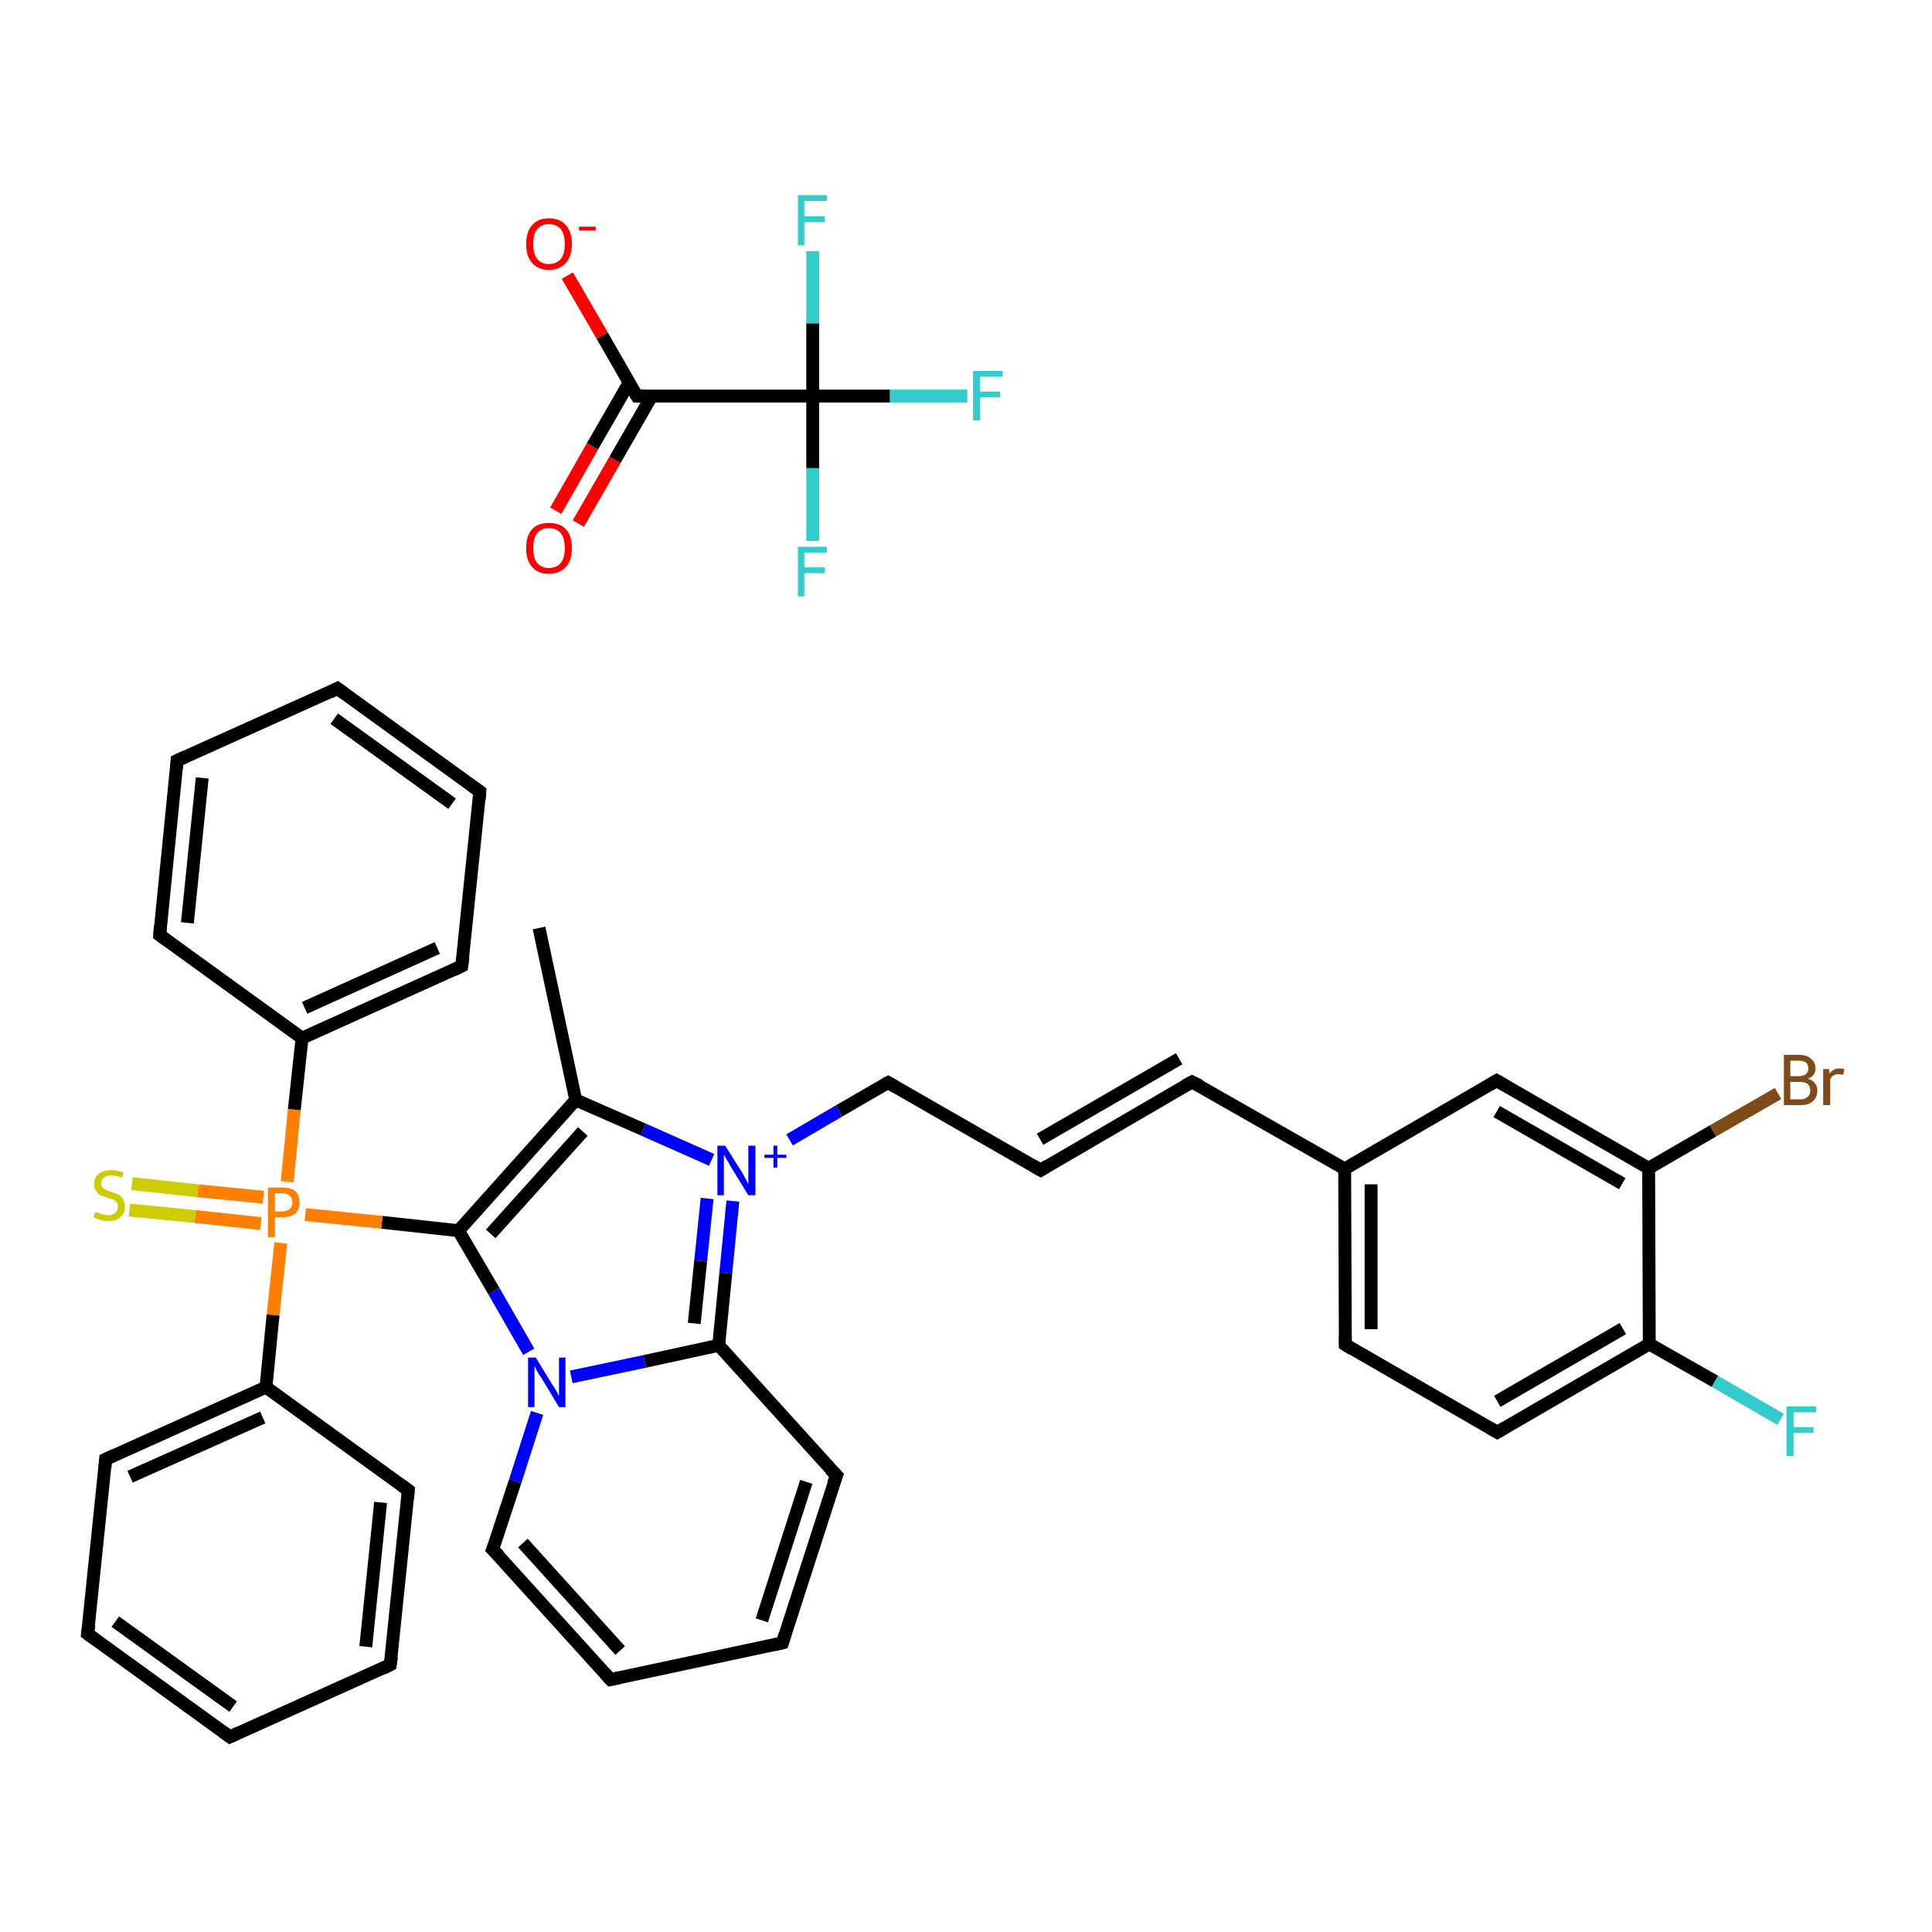 <?xml version='1.0' encoding='iso-8859-1'?>
<svg version='1.1' baseProfile='full'
              xmlns='http://www.w3.org/2000/svg'
                      xmlns:rdkit='http://www.rdkit.org/xml'
                      xmlns:xlink='http://www.w3.org/1999/xlink'
                  xml:space='preserve'
width='300px' height='300px' viewBox='0 0 300 300'>
<!-- END OF HEADER -->
<rect style='opacity:1.0;fill:#FFFFFF;stroke:none' width='300.0' height='300.0' x='0.0' y='0.0'> </rect>
<path class='bond-0 atom-0 atom-1' d='M 83.7,144.1 L 89.4,170.8' style='fill:none;fill-rule:evenodd;stroke:#000000;stroke-width:2.0px;stroke-linecap:butt;stroke-linejoin:miter;stroke-opacity:1' />
<path class='bond-1 atom-1 atom-2' d='M 89.4,170.8 L 71.2,191.1' style='fill:none;fill-rule:evenodd;stroke:#000000;stroke-width:2.0px;stroke-linecap:butt;stroke-linejoin:miter;stroke-opacity:1' />
<path class='bond-1 atom-1 atom-2' d='M 90.5,175.7 L 76.2,191.6' style='fill:none;fill-rule:evenodd;stroke:#000000;stroke-width:2.0px;stroke-linecap:butt;stroke-linejoin:miter;stroke-opacity:1' />
<path class='bond-2 atom-2 atom-3' d='M 71.2,191.1 L 59.3,189.8' style='fill:none;fill-rule:evenodd;stroke:#000000;stroke-width:2.0px;stroke-linecap:butt;stroke-linejoin:miter;stroke-opacity:1' />
<path class='bond-2 atom-2 atom-3' d='M 59.3,189.8 L 47.4,188.6' style='fill:none;fill-rule:evenodd;stroke:#FF7F00;stroke-width:2.0px;stroke-linecap:butt;stroke-linejoin:miter;stroke-opacity:1' />
<path class='bond-3 atom-3 atom-4' d='M 40.9,185.9 L 30.7,184.9' style='fill:none;fill-rule:evenodd;stroke:#FF7F00;stroke-width:2.0px;stroke-linecap:butt;stroke-linejoin:miter;stroke-opacity:1' />
<path class='bond-3 atom-3 atom-4' d='M 30.7,184.9 L 20.5,183.8' style='fill:none;fill-rule:evenodd;stroke:#CCCC00;stroke-width:2.0px;stroke-linecap:butt;stroke-linejoin:miter;stroke-opacity:1' />
<path class='bond-3 atom-3 atom-4' d='M 40.5,190.0 L 30.3,188.9' style='fill:none;fill-rule:evenodd;stroke:#FF7F00;stroke-width:2.0px;stroke-linecap:butt;stroke-linejoin:miter;stroke-opacity:1' />
<path class='bond-3 atom-3 atom-4' d='M 30.3,188.9 L 20.1,187.9' style='fill:none;fill-rule:evenodd;stroke:#CCCC00;stroke-width:2.0px;stroke-linecap:butt;stroke-linejoin:miter;stroke-opacity:1' />
<path class='bond-4 atom-3 atom-5' d='M 43.6,193.0 L 42.4,204.2' style='fill:none;fill-rule:evenodd;stroke:#FF7F00;stroke-width:2.0px;stroke-linecap:butt;stroke-linejoin:miter;stroke-opacity:1' />
<path class='bond-4 atom-3 atom-5' d='M 42.4,204.2 L 41.3,215.4' style='fill:none;fill-rule:evenodd;stroke:#000000;stroke-width:2.0px;stroke-linecap:butt;stroke-linejoin:miter;stroke-opacity:1' />
<path class='bond-5 atom-5 atom-6' d='M 41.3,215.4 L 16.4,226.6' style='fill:none;fill-rule:evenodd;stroke:#000000;stroke-width:2.0px;stroke-linecap:butt;stroke-linejoin:miter;stroke-opacity:1' />
<path class='bond-5 atom-5 atom-6' d='M 40.8,220.1 L 20.2,229.3' style='fill:none;fill-rule:evenodd;stroke:#000000;stroke-width:2.0px;stroke-linecap:butt;stroke-linejoin:miter;stroke-opacity:1' />
<path class='bond-6 atom-6 atom-7' d='M 16.4,226.6 L 13.6,253.7' style='fill:none;fill-rule:evenodd;stroke:#000000;stroke-width:2.0px;stroke-linecap:butt;stroke-linejoin:miter;stroke-opacity:1' />
<path class='bond-7 atom-7 atom-8' d='M 13.6,253.7 L 35.7,269.7' style='fill:none;fill-rule:evenodd;stroke:#000000;stroke-width:2.0px;stroke-linecap:butt;stroke-linejoin:miter;stroke-opacity:1' />
<path class='bond-7 atom-7 atom-8' d='M 17.9,251.8 L 36.2,265.0' style='fill:none;fill-rule:evenodd;stroke:#000000;stroke-width:2.0px;stroke-linecap:butt;stroke-linejoin:miter;stroke-opacity:1' />
<path class='bond-8 atom-8 atom-9' d='M 35.7,269.7 L 60.6,258.5' style='fill:none;fill-rule:evenodd;stroke:#000000;stroke-width:2.0px;stroke-linecap:butt;stroke-linejoin:miter;stroke-opacity:1' />
<path class='bond-9 atom-9 atom-10' d='M 60.6,258.5 L 63.4,231.4' style='fill:none;fill-rule:evenodd;stroke:#000000;stroke-width:2.0px;stroke-linecap:butt;stroke-linejoin:miter;stroke-opacity:1' />
<path class='bond-9 atom-9 atom-10' d='M 56.8,255.7 L 59.1,233.3' style='fill:none;fill-rule:evenodd;stroke:#000000;stroke-width:2.0px;stroke-linecap:butt;stroke-linejoin:miter;stroke-opacity:1' />
<path class='bond-10 atom-3 atom-11' d='M 44.6,183.5 L 45.7,172.3' style='fill:none;fill-rule:evenodd;stroke:#FF7F00;stroke-width:2.0px;stroke-linecap:butt;stroke-linejoin:miter;stroke-opacity:1' />
<path class='bond-10 atom-3 atom-11' d='M 45.7,172.3 L 46.9,161.2' style='fill:none;fill-rule:evenodd;stroke:#000000;stroke-width:2.0px;stroke-linecap:butt;stroke-linejoin:miter;stroke-opacity:1' />
<path class='bond-11 atom-11 atom-12' d='M 46.9,161.2 L 71.7,150.0' style='fill:none;fill-rule:evenodd;stroke:#000000;stroke-width:2.0px;stroke-linecap:butt;stroke-linejoin:miter;stroke-opacity:1' />
<path class='bond-11 atom-11 atom-12' d='M 47.3,156.5 L 67.9,147.2' style='fill:none;fill-rule:evenodd;stroke:#000000;stroke-width:2.0px;stroke-linecap:butt;stroke-linejoin:miter;stroke-opacity:1' />
<path class='bond-12 atom-12 atom-13' d='M 71.7,150.0 L 74.5,122.9' style='fill:none;fill-rule:evenodd;stroke:#000000;stroke-width:2.0px;stroke-linecap:butt;stroke-linejoin:miter;stroke-opacity:1' />
<path class='bond-13 atom-13 atom-14' d='M 74.5,122.9 L 52.4,106.9' style='fill:none;fill-rule:evenodd;stroke:#000000;stroke-width:2.0px;stroke-linecap:butt;stroke-linejoin:miter;stroke-opacity:1' />
<path class='bond-13 atom-13 atom-14' d='M 70.2,124.8 L 51.9,111.6' style='fill:none;fill-rule:evenodd;stroke:#000000;stroke-width:2.0px;stroke-linecap:butt;stroke-linejoin:miter;stroke-opacity:1' />
<path class='bond-14 atom-14 atom-15' d='M 52.4,106.9 L 27.5,118.1' style='fill:none;fill-rule:evenodd;stroke:#000000;stroke-width:2.0px;stroke-linecap:butt;stroke-linejoin:miter;stroke-opacity:1' />
<path class='bond-15 atom-15 atom-16' d='M 27.5,118.1 L 24.8,145.2' style='fill:none;fill-rule:evenodd;stroke:#000000;stroke-width:2.0px;stroke-linecap:butt;stroke-linejoin:miter;stroke-opacity:1' />
<path class='bond-15 atom-15 atom-16' d='M 31.4,120.8 L 29.1,143.3' style='fill:none;fill-rule:evenodd;stroke:#000000;stroke-width:2.0px;stroke-linecap:butt;stroke-linejoin:miter;stroke-opacity:1' />
<path class='bond-16 atom-2 atom-17' d='M 71.2,191.1 L 76.7,200.5' style='fill:none;fill-rule:evenodd;stroke:#000000;stroke-width:2.0px;stroke-linecap:butt;stroke-linejoin:miter;stroke-opacity:1' />
<path class='bond-16 atom-2 atom-17' d='M 76.7,200.5 L 82.1,209.9' style='fill:none;fill-rule:evenodd;stroke:#0000FF;stroke-width:2.0px;stroke-linecap:butt;stroke-linejoin:miter;stroke-opacity:1' />
<path class='bond-17 atom-17 atom-18' d='M 83.4,219.4 L 80.0,230.0' style='fill:none;fill-rule:evenodd;stroke:#0000FF;stroke-width:2.0px;stroke-linecap:butt;stroke-linejoin:miter;stroke-opacity:1' />
<path class='bond-17 atom-17 atom-18' d='M 80.0,230.0 L 76.5,240.6' style='fill:none;fill-rule:evenodd;stroke:#000000;stroke-width:2.0px;stroke-linecap:butt;stroke-linejoin:miter;stroke-opacity:1' />
<path class='bond-18 atom-18 atom-19' d='M 76.5,240.6 L 94.8,260.8' style='fill:none;fill-rule:evenodd;stroke:#000000;stroke-width:2.0px;stroke-linecap:butt;stroke-linejoin:miter;stroke-opacity:1' />
<path class='bond-18 atom-18 atom-19' d='M 81.2,239.6 L 96.3,256.3' style='fill:none;fill-rule:evenodd;stroke:#000000;stroke-width:2.0px;stroke-linecap:butt;stroke-linejoin:miter;stroke-opacity:1' />
<path class='bond-19 atom-19 atom-20' d='M 94.8,260.8 L 121.5,255.1' style='fill:none;fill-rule:evenodd;stroke:#000000;stroke-width:2.0px;stroke-linecap:butt;stroke-linejoin:miter;stroke-opacity:1' />
<path class='bond-20 atom-20 atom-21' d='M 121.5,255.1 L 129.9,229.1' style='fill:none;fill-rule:evenodd;stroke:#000000;stroke-width:2.0px;stroke-linecap:butt;stroke-linejoin:miter;stroke-opacity:1' />
<path class='bond-20 atom-20 atom-21' d='M 118.3,251.6 L 125.2,230.1' style='fill:none;fill-rule:evenodd;stroke:#000000;stroke-width:2.0px;stroke-linecap:butt;stroke-linejoin:miter;stroke-opacity:1' />
<path class='bond-21 atom-21 atom-22' d='M 129.9,229.1 L 111.6,208.9' style='fill:none;fill-rule:evenodd;stroke:#000000;stroke-width:2.0px;stroke-linecap:butt;stroke-linejoin:miter;stroke-opacity:1' />
<path class='bond-22 atom-22 atom-23' d='M 111.6,208.9 L 112.7,197.7' style='fill:none;fill-rule:evenodd;stroke:#000000;stroke-width:2.0px;stroke-linecap:butt;stroke-linejoin:miter;stroke-opacity:1' />
<path class='bond-22 atom-22 atom-23' d='M 112.7,197.7 L 113.8,186.5' style='fill:none;fill-rule:evenodd;stroke:#0000FF;stroke-width:2.0px;stroke-linecap:butt;stroke-linejoin:miter;stroke-opacity:1' />
<path class='bond-22 atom-22 atom-23' d='M 107.8,205.5 L 108.8,195.8' style='fill:none;fill-rule:evenodd;stroke:#000000;stroke-width:2.0px;stroke-linecap:butt;stroke-linejoin:miter;stroke-opacity:1' />
<path class='bond-22 atom-22 atom-23' d='M 108.8,195.8 L 109.8,186.1' style='fill:none;fill-rule:evenodd;stroke:#0000FF;stroke-width:2.0px;stroke-linecap:butt;stroke-linejoin:miter;stroke-opacity:1' />
<path class='bond-23 atom-23 atom-24' d='M 122.6,177.0 L 130.3,172.5' style='fill:none;fill-rule:evenodd;stroke:#0000FF;stroke-width:2.0px;stroke-linecap:butt;stroke-linejoin:miter;stroke-opacity:1' />
<path class='bond-23 atom-23 atom-24' d='M 130.3,172.5 L 137.9,168.1' style='fill:none;fill-rule:evenodd;stroke:#000000;stroke-width:2.0px;stroke-linecap:butt;stroke-linejoin:miter;stroke-opacity:1' />
<path class='bond-24 atom-24 atom-25' d='M 137.9,168.1 L 161.6,181.7' style='fill:none;fill-rule:evenodd;stroke:#000000;stroke-width:2.0px;stroke-linecap:butt;stroke-linejoin:miter;stroke-opacity:1' />
<path class='bond-25 atom-25 atom-26' d='M 161.6,181.7 L 185.1,168.0' style='fill:none;fill-rule:evenodd;stroke:#000000;stroke-width:2.0px;stroke-linecap:butt;stroke-linejoin:miter;stroke-opacity:1' />
<path class='bond-25 atom-25 atom-26' d='M 161.5,176.9 L 183.1,164.4' style='fill:none;fill-rule:evenodd;stroke:#000000;stroke-width:2.0px;stroke-linecap:butt;stroke-linejoin:miter;stroke-opacity:1' />
<path class='bond-26 atom-26 atom-27' d='M 185.1,168.0 L 208.8,181.5' style='fill:none;fill-rule:evenodd;stroke:#000000;stroke-width:2.0px;stroke-linecap:butt;stroke-linejoin:miter;stroke-opacity:1' />
<path class='bond-27 atom-27 atom-28' d='M 208.8,181.5 L 208.9,208.8' style='fill:none;fill-rule:evenodd;stroke:#000000;stroke-width:2.0px;stroke-linecap:butt;stroke-linejoin:miter;stroke-opacity:1' />
<path class='bond-27 atom-27 atom-28' d='M 212.9,183.9 L 212.9,206.4' style='fill:none;fill-rule:evenodd;stroke:#000000;stroke-width:2.0px;stroke-linecap:butt;stroke-linejoin:miter;stroke-opacity:1' />
<path class='bond-28 atom-28 atom-29' d='M 208.9,208.8 L 232.5,222.4' style='fill:none;fill-rule:evenodd;stroke:#000000;stroke-width:2.0px;stroke-linecap:butt;stroke-linejoin:miter;stroke-opacity:1' />
<path class='bond-29 atom-29 atom-30' d='M 232.5,222.4 L 256.1,208.7' style='fill:none;fill-rule:evenodd;stroke:#000000;stroke-width:2.0px;stroke-linecap:butt;stroke-linejoin:miter;stroke-opacity:1' />
<path class='bond-29 atom-29 atom-30' d='M 232.5,217.6 L 252.0,206.3' style='fill:none;fill-rule:evenodd;stroke:#000000;stroke-width:2.0px;stroke-linecap:butt;stroke-linejoin:miter;stroke-opacity:1' />
<path class='bond-30 atom-30 atom-31' d='M 256.1,208.7 L 266.3,214.5' style='fill:none;fill-rule:evenodd;stroke:#000000;stroke-width:2.0px;stroke-linecap:butt;stroke-linejoin:miter;stroke-opacity:1' />
<path class='bond-30 atom-30 atom-31' d='M 266.3,214.5 L 276.5,220.4' style='fill:none;fill-rule:evenodd;stroke:#33CCCC;stroke-width:2.0px;stroke-linecap:butt;stroke-linejoin:miter;stroke-opacity:1' />
<path class='bond-31 atom-30 atom-32' d='M 256.1,208.7 L 256.0,181.4' style='fill:none;fill-rule:evenodd;stroke:#000000;stroke-width:2.0px;stroke-linecap:butt;stroke-linejoin:miter;stroke-opacity:1' />
<path class='bond-32 atom-32 atom-33' d='M 256.0,181.4 L 266.0,175.6' style='fill:none;fill-rule:evenodd;stroke:#000000;stroke-width:2.0px;stroke-linecap:butt;stroke-linejoin:miter;stroke-opacity:1' />
<path class='bond-32 atom-32 atom-33' d='M 266.0,175.6 L 276.1,169.8' style='fill:none;fill-rule:evenodd;stroke:#7F4C19;stroke-width:2.0px;stroke-linecap:butt;stroke-linejoin:miter;stroke-opacity:1' />
<path class='bond-33 atom-32 atom-34' d='M 256.0,181.4 L 232.4,167.8' style='fill:none;fill-rule:evenodd;stroke:#000000;stroke-width:2.0px;stroke-linecap:butt;stroke-linejoin:miter;stroke-opacity:1' />
<path class='bond-33 atom-32 atom-34' d='M 251.9,183.8 L 232.4,172.6' style='fill:none;fill-rule:evenodd;stroke:#000000;stroke-width:2.0px;stroke-linecap:butt;stroke-linejoin:miter;stroke-opacity:1' />
<path class='bond-34 atom-35 atom-36' d='M 86.3,79.3 L 92.0,69.3' style='fill:none;fill-rule:evenodd;stroke:#FF0000;stroke-width:2.0px;stroke-linecap:butt;stroke-linejoin:miter;stroke-opacity:1' />
<path class='bond-34 atom-35 atom-36' d='M 92.0,69.3 L 97.7,59.4' style='fill:none;fill-rule:evenodd;stroke:#000000;stroke-width:2.0px;stroke-linecap:butt;stroke-linejoin:miter;stroke-opacity:1' />
<path class='bond-34 atom-35 atom-36' d='M 89.8,81.3 L 95.5,71.4' style='fill:none;fill-rule:evenodd;stroke:#FF0000;stroke-width:2.0px;stroke-linecap:butt;stroke-linejoin:miter;stroke-opacity:1' />
<path class='bond-34 atom-35 atom-36' d='M 95.5,71.4 L 101.2,61.5' style='fill:none;fill-rule:evenodd;stroke:#000000;stroke-width:2.0px;stroke-linecap:butt;stroke-linejoin:miter;stroke-opacity:1' />
<path class='bond-35 atom-36 atom-37' d='M 98.9,61.5 L 93.5,52.1' style='fill:none;fill-rule:evenodd;stroke:#000000;stroke-width:2.0px;stroke-linecap:butt;stroke-linejoin:miter;stroke-opacity:1' />
<path class='bond-35 atom-36 atom-37' d='M 93.5,52.1 L 88.1,42.8' style='fill:none;fill-rule:evenodd;stroke:#FF0000;stroke-width:2.0px;stroke-linecap:butt;stroke-linejoin:miter;stroke-opacity:1' />
<path class='bond-36 atom-36 atom-38' d='M 98.9,61.5 L 126.2,61.5' style='fill:none;fill-rule:evenodd;stroke:#000000;stroke-width:2.0px;stroke-linecap:butt;stroke-linejoin:miter;stroke-opacity:1' />
<path class='bond-37 atom-38 atom-39' d='M 126.2,61.5 L 138.2,61.5' style='fill:none;fill-rule:evenodd;stroke:#000000;stroke-width:2.0px;stroke-linecap:butt;stroke-linejoin:miter;stroke-opacity:1' />
<path class='bond-37 atom-38 atom-39' d='M 138.2,61.5 L 150.2,61.5' style='fill:none;fill-rule:evenodd;stroke:#33CCCC;stroke-width:2.0px;stroke-linecap:butt;stroke-linejoin:miter;stroke-opacity:1' />
<path class='bond-38 atom-38 atom-40' d='M 126.2,61.5 L 126.2,72.7' style='fill:none;fill-rule:evenodd;stroke:#000000;stroke-width:2.0px;stroke-linecap:butt;stroke-linejoin:miter;stroke-opacity:1' />
<path class='bond-38 atom-38 atom-40' d='M 126.2,72.7 L 126.2,84.0' style='fill:none;fill-rule:evenodd;stroke:#33CCCC;stroke-width:2.0px;stroke-linecap:butt;stroke-linejoin:miter;stroke-opacity:1' />
<path class='bond-39 atom-38 atom-41' d='M 126.2,61.5 L 126.2,50.2' style='fill:none;fill-rule:evenodd;stroke:#000000;stroke-width:2.0px;stroke-linecap:butt;stroke-linejoin:miter;stroke-opacity:1' />
<path class='bond-39 atom-38 atom-41' d='M 126.2,50.2 L 126.2,39.0' style='fill:none;fill-rule:evenodd;stroke:#33CCCC;stroke-width:2.0px;stroke-linecap:butt;stroke-linejoin:miter;stroke-opacity:1' />
<path class='bond-40 atom-23 atom-1' d='M 110.5,180.1 L 99.9,175.4' style='fill:none;fill-rule:evenodd;stroke:#0000FF;stroke-width:2.0px;stroke-linecap:butt;stroke-linejoin:miter;stroke-opacity:1' />
<path class='bond-40 atom-23 atom-1' d='M 99.9,175.4 L 89.4,170.8' style='fill:none;fill-rule:evenodd;stroke:#000000;stroke-width:2.0px;stroke-linecap:butt;stroke-linejoin:miter;stroke-opacity:1' />
<path class='bond-41 atom-34 atom-27' d='M 232.4,167.8 L 208.8,181.5' style='fill:none;fill-rule:evenodd;stroke:#000000;stroke-width:2.0px;stroke-linecap:butt;stroke-linejoin:miter;stroke-opacity:1' />
<path class='bond-42 atom-10 atom-5' d='M 63.4,231.4 L 41.3,215.4' style='fill:none;fill-rule:evenodd;stroke:#000000;stroke-width:2.0px;stroke-linecap:butt;stroke-linejoin:miter;stroke-opacity:1' />
<path class='bond-43 atom-16 atom-11' d='M 24.8,145.2 L 46.9,161.2' style='fill:none;fill-rule:evenodd;stroke:#000000;stroke-width:2.0px;stroke-linecap:butt;stroke-linejoin:miter;stroke-opacity:1' />
<path class='bond-44 atom-22 atom-17' d='M 111.6,208.9 L 100.1,211.4' style='fill:none;fill-rule:evenodd;stroke:#000000;stroke-width:2.0px;stroke-linecap:butt;stroke-linejoin:miter;stroke-opacity:1' />
<path class='bond-44 atom-22 atom-17' d='M 100.1,211.4 L 88.7,213.8' style='fill:none;fill-rule:evenodd;stroke:#0000FF;stroke-width:2.0px;stroke-linecap:butt;stroke-linejoin:miter;stroke-opacity:1' />
<path d='M 17.7,226.0 L 16.4,226.6 L 16.3,227.9' style='fill:none;stroke:#000000;stroke-width:2.0px;stroke-linecap:butt;stroke-linejoin:miter;stroke-opacity:1;' />
<path d='M 13.8,252.3 L 13.6,253.7 L 14.7,254.5' style='fill:none;stroke:#000000;stroke-width:2.0px;stroke-linecap:butt;stroke-linejoin:miter;stroke-opacity:1;' />
<path d='M 34.6,268.9 L 35.7,269.7 L 37.0,269.1' style='fill:none;stroke:#000000;stroke-width:2.0px;stroke-linecap:butt;stroke-linejoin:miter;stroke-opacity:1;' />
<path d='M 59.4,259.1 L 60.6,258.5 L 60.8,257.2' style='fill:none;stroke:#000000;stroke-width:2.0px;stroke-linecap:butt;stroke-linejoin:miter;stroke-opacity:1;' />
<path d='M 63.3,232.7 L 63.4,231.4 L 62.3,230.6' style='fill:none;stroke:#000000;stroke-width:2.0px;stroke-linecap:butt;stroke-linejoin:miter;stroke-opacity:1;' />
<path d='M 70.5,150.6 L 71.7,150.0 L 71.9,148.6' style='fill:none;stroke:#000000;stroke-width:2.0px;stroke-linecap:butt;stroke-linejoin:miter;stroke-opacity:1;' />
<path d='M 74.4,124.2 L 74.5,122.9 L 73.4,122.1' style='fill:none;stroke:#000000;stroke-width:2.0px;stroke-linecap:butt;stroke-linejoin:miter;stroke-opacity:1;' />
<path d='M 53.5,107.7 L 52.4,106.9 L 51.2,107.5' style='fill:none;stroke:#000000;stroke-width:2.0px;stroke-linecap:butt;stroke-linejoin:miter;stroke-opacity:1;' />
<path d='M 28.8,117.5 L 27.5,118.1 L 27.4,119.4' style='fill:none;stroke:#000000;stroke-width:2.0px;stroke-linecap:butt;stroke-linejoin:miter;stroke-opacity:1;' />
<path d='M 24.9,143.8 L 24.8,145.2 L 25.9,146.0' style='fill:none;stroke:#000000;stroke-width:2.0px;stroke-linecap:butt;stroke-linejoin:miter;stroke-opacity:1;' />
<path d='M 76.7,240.1 L 76.5,240.6 L 77.5,241.6' style='fill:none;stroke:#000000;stroke-width:2.0px;stroke-linecap:butt;stroke-linejoin:miter;stroke-opacity:1;' />
<path d='M 93.9,259.8 L 94.8,260.8 L 96.2,260.5' style='fill:none;stroke:#000000;stroke-width:2.0px;stroke-linecap:butt;stroke-linejoin:miter;stroke-opacity:1;' />
<path d='M 120.2,255.4 L 121.5,255.1 L 121.9,253.8' style='fill:none;stroke:#000000;stroke-width:2.0px;stroke-linecap:butt;stroke-linejoin:miter;stroke-opacity:1;' />
<path d='M 129.4,230.4 L 129.9,229.1 L 128.9,228.1' style='fill:none;stroke:#000000;stroke-width:2.0px;stroke-linecap:butt;stroke-linejoin:miter;stroke-opacity:1;' />
<path d='M 137.5,168.3 L 137.9,168.1 L 139.1,168.8' style='fill:none;stroke:#000000;stroke-width:2.0px;stroke-linecap:butt;stroke-linejoin:miter;stroke-opacity:1;' />
<path d='M 160.4,181.0 L 161.6,181.7 L 162.7,181.0' style='fill:none;stroke:#000000;stroke-width:2.0px;stroke-linecap:butt;stroke-linejoin:miter;stroke-opacity:1;' />
<path d='M 184.0,168.6 L 185.1,168.0 L 186.3,168.6' style='fill:none;stroke:#000000;stroke-width:2.0px;stroke-linecap:butt;stroke-linejoin:miter;stroke-opacity:1;' />
<path d='M 208.9,207.4 L 208.9,208.8 L 210.0,209.5' style='fill:none;stroke:#000000;stroke-width:2.0px;stroke-linecap:butt;stroke-linejoin:miter;stroke-opacity:1;' />
<path d='M 231.3,221.7 L 232.5,222.4 L 233.7,221.7' style='fill:none;stroke:#000000;stroke-width:2.0px;stroke-linecap:butt;stroke-linejoin:miter;stroke-opacity:1;' />
<path d='M 233.6,168.5 L 232.4,167.8 L 231.2,168.5' style='fill:none;stroke:#000000;stroke-width:2.0px;stroke-linecap:butt;stroke-linejoin:miter;stroke-opacity:1;' />
<path d='M 98.6,61.0 L 98.9,61.5 L 100.2,61.5' style='fill:none;stroke:#000000;stroke-width:2.0px;stroke-linecap:butt;stroke-linejoin:miter;stroke-opacity:1;' />
<path class='atom-3' d='M 43.9 184.4
Q 45.2 184.4, 45.9 185.0
Q 46.5 185.6, 46.5 186.7
Q 46.5 187.8, 45.9 188.4
Q 45.2 189.0, 43.9 189.0
L 42.7 189.0
L 42.7 192.1
L 41.6 192.1
L 41.6 184.4
L 43.9 184.4
M 43.9 188.1
Q 44.6 188.1, 45.0 187.7
Q 45.4 187.4, 45.4 186.7
Q 45.4 186.0, 45.0 185.7
Q 44.7 185.3, 43.9 185.3
L 42.7 185.3
L 42.7 188.1
L 43.9 188.1
' fill='#FF7F00'/>
<path class='atom-4' d='M 14.8 188.2
Q 14.9 188.2, 15.2 188.3
Q 15.6 188.5, 16.0 188.6
Q 16.4 188.7, 16.8 188.7
Q 17.5 188.7, 17.9 188.3
Q 18.3 188.0, 18.3 187.4
Q 18.3 186.9, 18.1 186.7
Q 17.9 186.4, 17.6 186.3
Q 17.3 186.1, 16.7 186.0
Q 16.0 185.7, 15.6 185.6
Q 15.2 185.4, 14.9 184.9
Q 14.6 184.5, 14.6 183.8
Q 14.6 182.9, 15.3 182.3
Q 16.0 181.7, 17.3 181.7
Q 18.2 181.7, 19.2 182.1
L 18.9 182.9
Q 18.0 182.5, 17.3 182.5
Q 16.5 182.5, 16.1 182.9
Q 15.7 183.2, 15.7 183.7
Q 15.7 184.1, 15.9 184.4
Q 16.2 184.6, 16.5 184.8
Q 16.8 184.9, 17.3 185.1
Q 18.0 185.3, 18.4 185.5
Q 18.8 185.7, 19.1 186.2
Q 19.4 186.6, 19.4 187.4
Q 19.4 188.4, 18.7 189.0
Q 18.0 189.6, 16.8 189.6
Q 16.1 189.6, 15.6 189.4
Q 15.1 189.3, 14.5 189.0
L 14.8 188.2
' fill='#CCCC00'/>
<path class='atom-17' d='M 83.2 210.8
L 85.7 214.9
Q 86.0 215.3, 86.4 216.0
Q 86.8 216.7, 86.8 216.8
L 86.8 210.8
L 87.8 210.8
L 87.8 218.5
L 86.8 218.5
L 84.1 214.0
Q 83.7 213.5, 83.4 212.9
Q 83.1 212.3, 83.0 212.1
L 83.0 218.5
L 82.0 218.5
L 82.0 210.8
L 83.2 210.8
' fill='#0000FF'/>
<path class='atom-23' d='M 112.6 177.9
L 115.2 182.0
Q 115.4 182.4, 115.8 183.1
Q 116.2 183.9, 116.2 183.9
L 116.2 177.9
L 117.3 177.9
L 117.3 185.6
L 116.2 185.6
L 113.5 181.2
Q 113.2 180.6, 112.8 180.0
Q 112.5 179.4, 112.4 179.3
L 112.4 185.6
L 111.4 185.6
L 111.4 177.9
L 112.6 177.9
' fill='#0000FF'/>
<path class='atom-23' d='M 118.7 179.3
L 120.1 179.3
L 120.1 177.9
L 120.7 177.9
L 120.7 179.3
L 122.1 179.3
L 122.1 179.8
L 120.7 179.8
L 120.7 181.3
L 120.1 181.3
L 120.1 179.8
L 118.7 179.8
L 118.7 179.3
' fill='#0000FF'/>
<path class='atom-31' d='M 277.4 218.4
L 282.0 218.4
L 282.0 219.3
L 278.5 219.3
L 278.5 221.6
L 281.6 221.6
L 281.6 222.5
L 278.5 222.5
L 278.5 226.1
L 277.4 226.1
L 277.4 218.4
' fill='#33CCCC'/>
<path class='atom-33' d='M 280.7 167.5
Q 281.5 167.7, 281.8 168.2
Q 282.2 168.6, 282.2 169.3
Q 282.2 170.4, 281.5 171.0
Q 280.9 171.6, 279.6 171.6
L 277.0 171.6
L 277.0 163.8
L 279.3 163.8
Q 280.6 163.8, 281.2 164.4
Q 281.9 164.9, 281.9 165.9
Q 281.9 167.1, 280.7 167.5
M 278.0 164.7
L 278.0 167.1
L 279.3 167.1
Q 280.0 167.1, 280.4 166.8
Q 280.8 166.5, 280.8 165.9
Q 280.8 164.7, 279.3 164.7
L 278.0 164.7
M 279.6 170.7
Q 280.3 170.7, 280.7 170.3
Q 281.1 170.0, 281.1 169.3
Q 281.1 168.7, 280.7 168.3
Q 280.2 168.0, 279.4 168.0
L 278.0 168.0
L 278.0 170.7
L 279.6 170.7
' fill='#7F4C19'/>
<path class='atom-33' d='M 284.0 166.0
L 284.1 166.7
Q 284.7 165.9, 285.6 165.9
Q 285.9 165.9, 286.4 166.0
L 286.2 166.9
Q 285.7 166.8, 285.5 166.8
Q 285.0 166.8, 284.7 167.0
Q 284.4 167.1, 284.2 167.6
L 284.2 171.6
L 283.1 171.6
L 283.1 166.0
L 284.0 166.0
' fill='#7F4C19'/>
<path class='atom-35' d='M 81.7 85.1
Q 81.7 83.2, 82.6 82.2
Q 83.5 81.2, 85.2 81.2
Q 87.0 81.2, 87.9 82.2
Q 88.8 83.2, 88.8 85.1
Q 88.8 87.0, 87.9 88.0
Q 86.9 89.1, 85.2 89.1
Q 83.5 89.1, 82.6 88.0
Q 81.7 87.0, 81.7 85.1
M 85.2 88.2
Q 86.4 88.2, 87.1 87.4
Q 87.7 86.6, 87.7 85.1
Q 87.7 83.6, 87.1 82.8
Q 86.4 82.0, 85.2 82.0
Q 84.1 82.0, 83.4 82.8
Q 82.8 83.6, 82.8 85.1
Q 82.8 86.7, 83.4 87.4
Q 84.1 88.2, 85.2 88.2
' fill='#FF0000'/>
<path class='atom-37' d='M 81.7 37.9
Q 81.7 36.0, 82.6 35.0
Q 83.5 33.9, 85.2 33.9
Q 87.0 33.9, 87.9 35.0
Q 88.8 36.0, 88.8 37.9
Q 88.8 39.7, 87.9 40.8
Q 86.9 41.9, 85.2 41.9
Q 83.5 41.9, 82.6 40.8
Q 81.7 39.8, 81.7 37.9
M 85.2 41.0
Q 86.4 41.0, 87.1 40.2
Q 87.7 39.4, 87.7 37.9
Q 87.7 36.4, 87.1 35.6
Q 86.4 34.8, 85.2 34.8
Q 84.1 34.8, 83.4 35.6
Q 82.8 36.3, 82.8 37.9
Q 82.8 39.4, 83.4 40.2
Q 84.1 41.0, 85.2 41.0
' fill='#FF0000'/>
<path class='atom-37' d='M 89.9 35.2
L 92.5 35.2
L 92.5 35.8
L 89.9 35.8
L 89.9 35.2
' fill='#FF0000'/>
<path class='atom-39' d='M 151.1 57.6
L 155.7 57.6
L 155.7 58.5
L 152.2 58.5
L 152.2 60.8
L 155.3 60.8
L 155.3 61.7
L 152.2 61.7
L 152.2 65.3
L 151.1 65.3
L 151.1 57.6
' fill='#33CCCC'/>
<path class='atom-40' d='M 123.9 84.9
L 128.4 84.9
L 128.4 85.8
L 124.9 85.8
L 124.9 88.1
L 128.1 88.1
L 128.1 89.0
L 124.9 89.0
L 124.9 92.6
L 123.9 92.6
L 123.9 84.9
' fill='#33CCCC'/>
<path class='atom-41' d='M 123.9 30.3
L 128.4 30.3
L 128.4 31.2
L 124.9 31.2
L 124.9 33.6
L 128.1 33.6
L 128.1 34.5
L 124.9 34.5
L 124.9 38.1
L 123.9 38.1
L 123.9 30.3
' fill='#33CCCC'/>
</svg>
